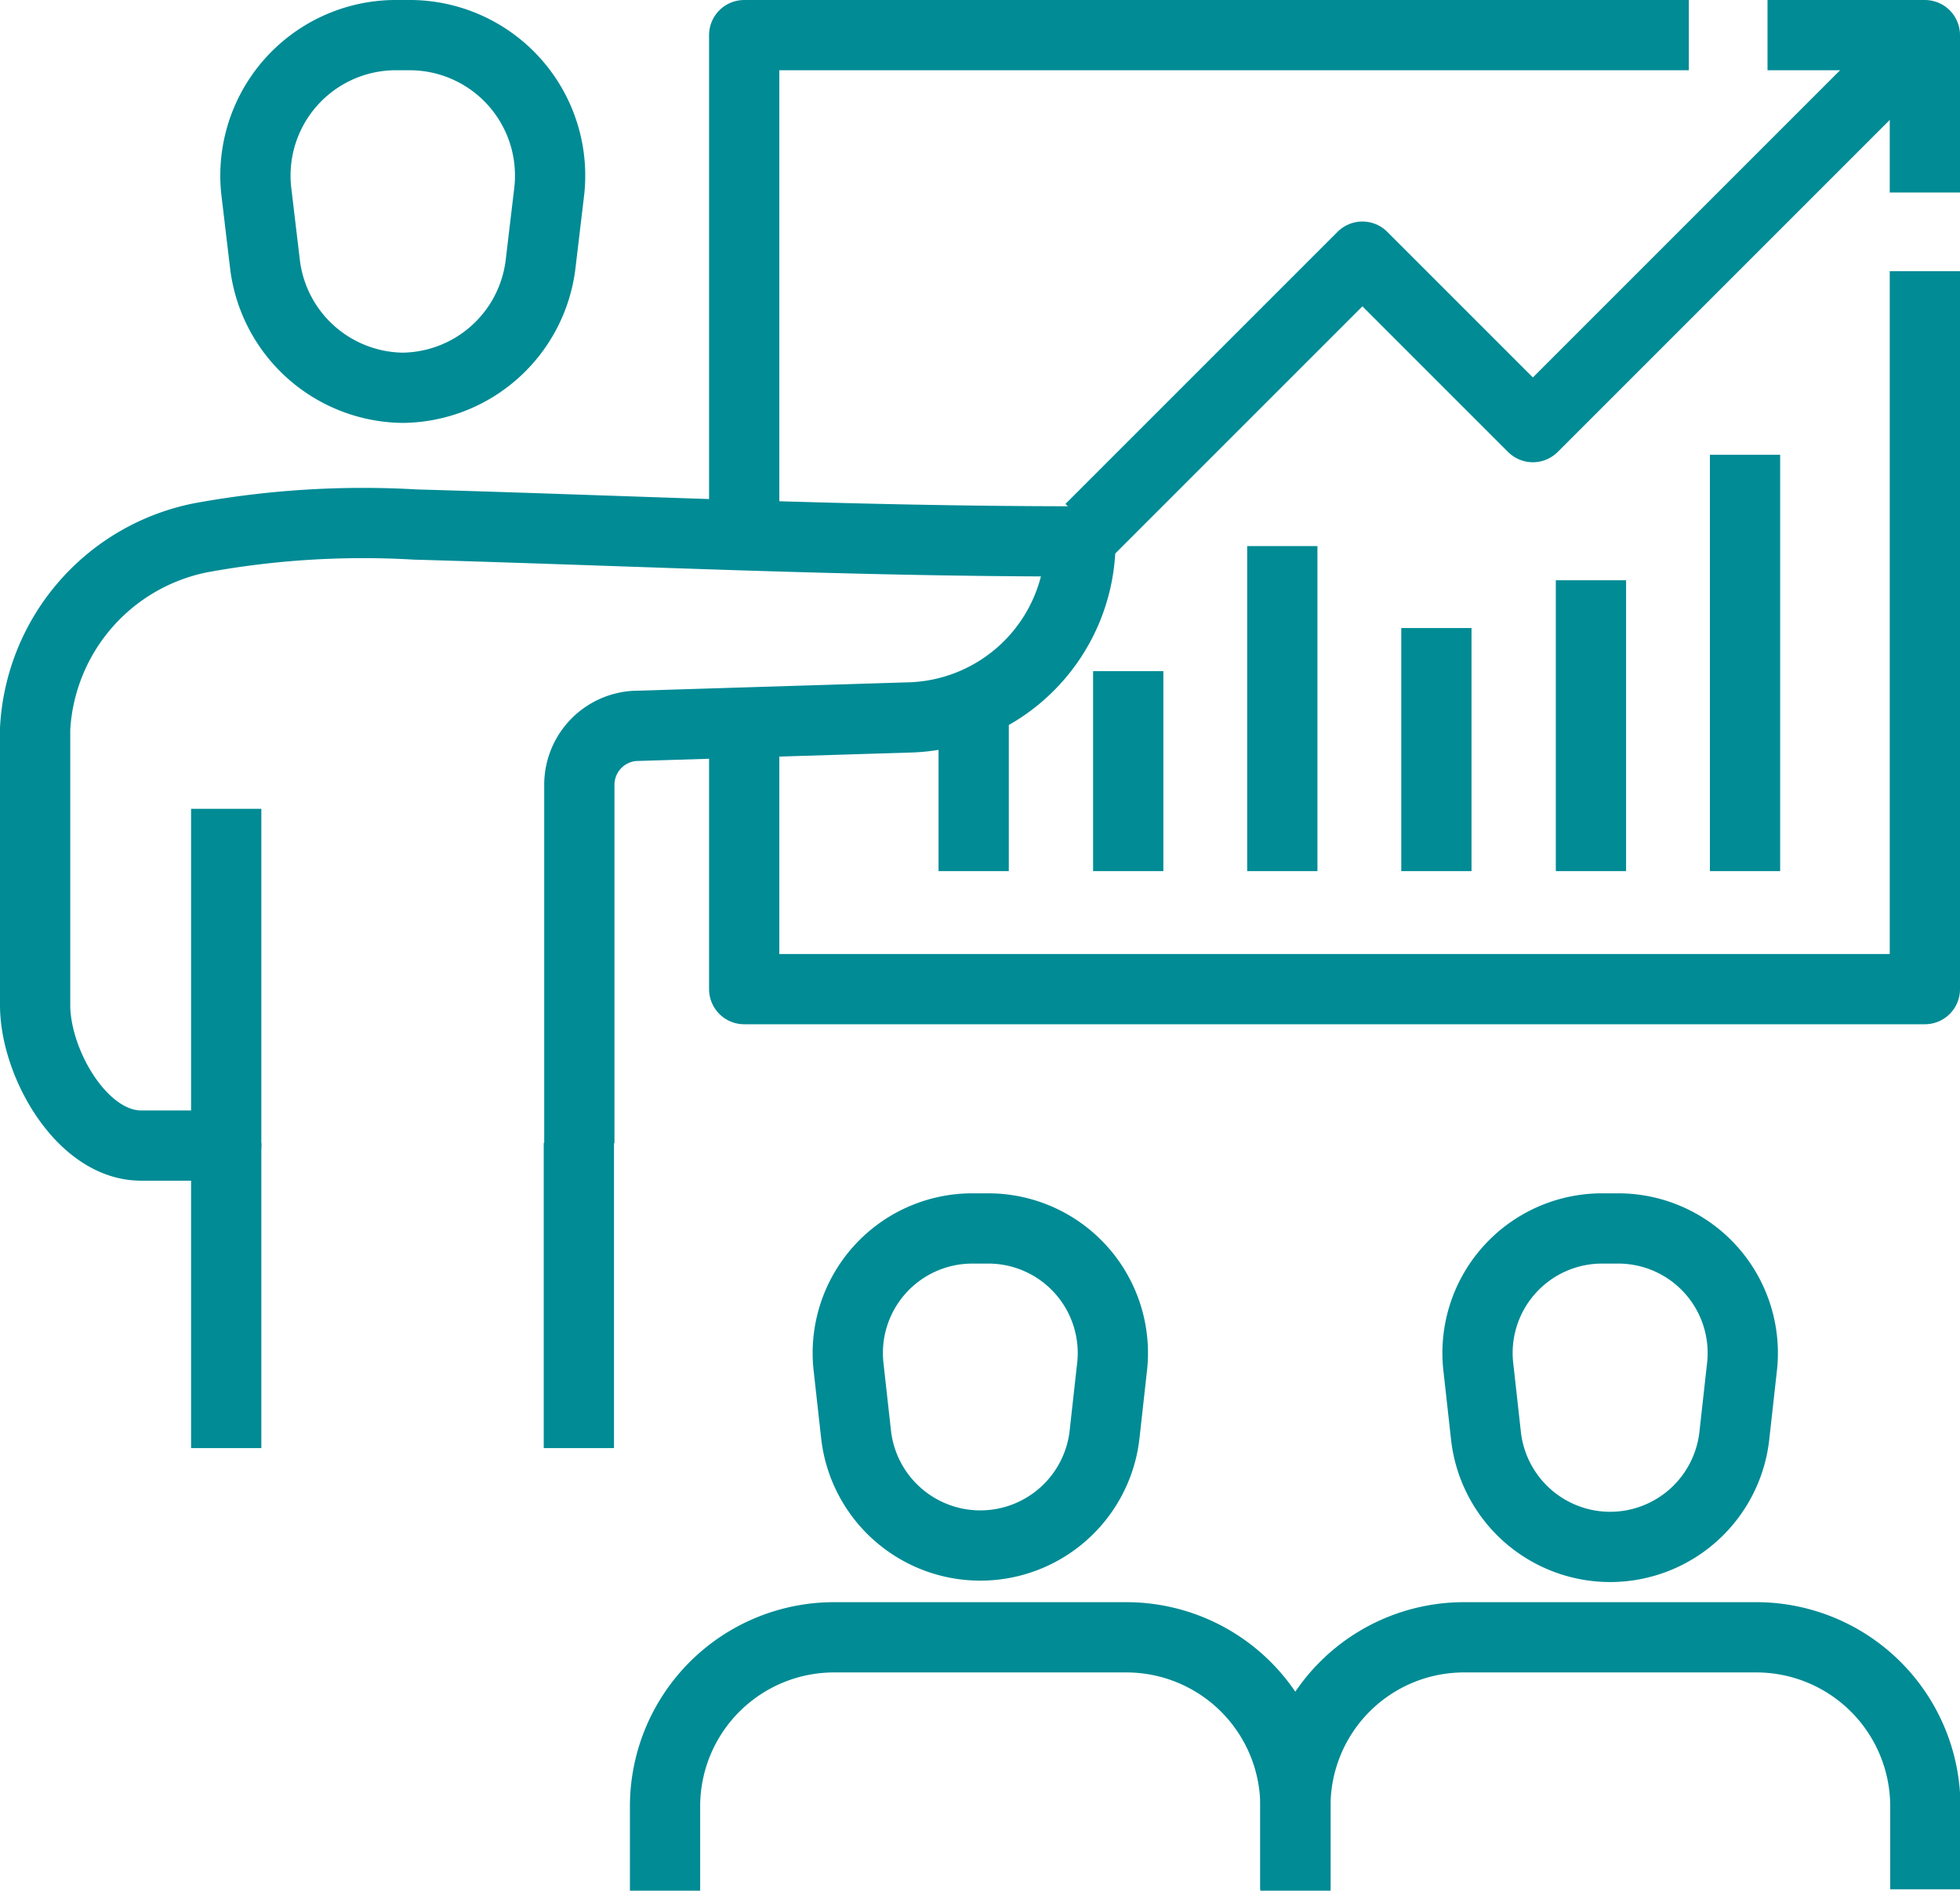 <svg id="Layer_1" data-name="Layer 1" xmlns="http://www.w3.org/2000/svg" viewBox="0 0 41.85 40.37"><defs><style>.cls-1{fill:none;stroke:#008b95;stroke-linejoin:round;stroke-width:1.5px;}</style></defs><path class="cls-1" d="M11.48,4.19h.38A3,3,0,0,1,14.8,7.5l-.19,1.6a3,3,0,0,1-2.94,2.62h0A3,3,0,0,1,8.73,9.1L8.54,7.5A3,3,0,0,1,11.48,4.19Z" transform="translate(-3.07 -3.44)"/><line class="cls-1" x1="4.83" y1="30.92" x2="4.83" y2="24.4"/><line class="cls-1" x1="12.36" y1="24.4" x2="12.36" y2="30.92"/><path class="cls-1" d="M15.44,27.85V20.19a1.26,1.26,0,0,1,1.18-1.25l5.82-.18A3.76,3.76,0,0,0,26.14,15h0c-4.93,0-9.28-.22-14.2-.36a19.24,19.24,0,0,0-4.57.28h0A4.4,4.4,0,0,0,3.82,19V24.9h0c0,1.24,1,3,2.26,3H7.9V20.71" transform="translate(-3.07 -3.44)"/><polyline class="cls-1" points="41.1 5.79 41.1 21.12 15.89 21.12 15.89 15.39"/><polyline class="cls-1" points="15.89 10.89 15.89 0.75 36.06 0.75"/><path class="cls-1" d="M23.83,29.67h.34a2.66,2.66,0,0,1,2.64,3l-.16,1.44A2.67,2.67,0,0,1,24,36.44h0a2.67,2.67,0,0,1-2.65-2.36l-.16-1.44A2.66,2.66,0,0,1,23.83,29.67Z" transform="translate(-3.07 -3.44)"/><path class="cls-1" d="M17.27,43.81V42a3.61,3.61,0,0,1,3.61-3.6h6.24A3.61,3.61,0,0,1,30.73,42v1.78" transform="translate(-3.07 -3.44)"/><path class="cls-1" d="M37.28,29.67h.34a2.66,2.66,0,0,1,2.64,3l-.16,1.44a2.67,2.67,0,0,1-2.65,2.36h0a2.67,2.67,0,0,1-2.65-2.36l-.16-1.44A2.66,2.66,0,0,1,37.28,29.67Z" transform="translate(-3.07 -3.44)"/><path class="cls-1" d="M30.73,43.81V42a3.6,3.6,0,0,1,3.6-3.6h6.24A3.61,3.61,0,0,1,44.18,42v1.78" transform="translate(-3.07 -3.44)"/><polyline class="cls-1" points="23.28 11.29 29.09 5.48 32.73 9.12 41.1 0.75"/><polyline class="cls-1" points="41.1 4.11 41.1 0.75 37.74 0.75"/><line class="cls-1" x1="37.26" y1="9.71" x2="37.26" y2="18.6"/><line class="cls-1" x1="33.97" y1="12.39" x2="33.97" y2="18.6"/><line class="cls-1" x1="30.67" y1="13.41" x2="30.67" y2="18.6"/><line class="cls-1" x1="27.38" y1="11.66" x2="27.38" y2="18.6"/><line class="cls-1" x1="24.09" y1="14.33" x2="24.09" y2="18.6"/><line class="cls-1" x1="20.79" y1="15.01" x2="20.79" y2="18.6"/></svg>